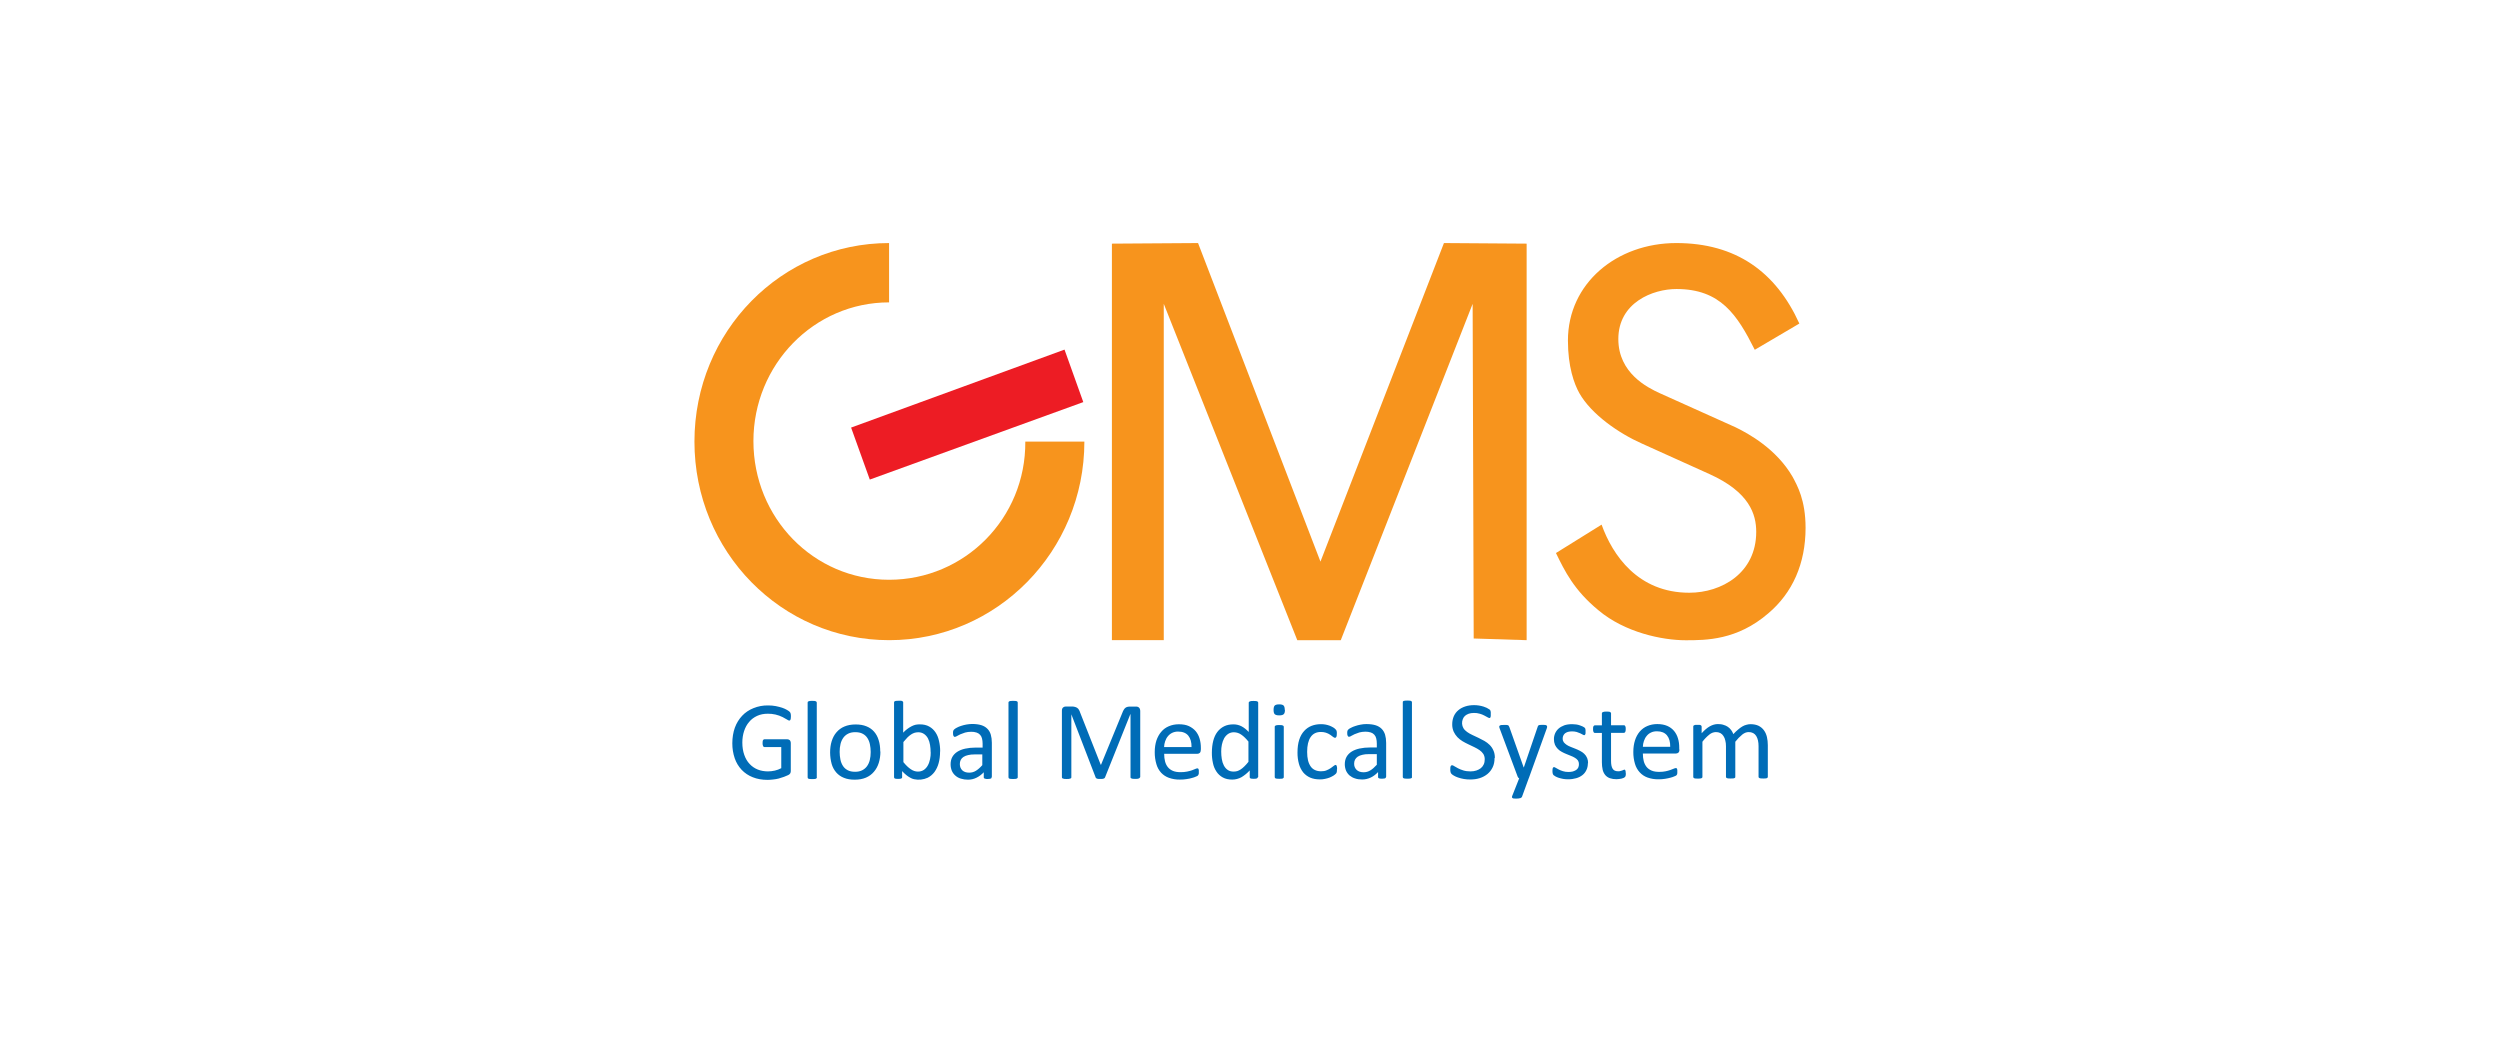<svg width="180" height="75" viewBox="0 0 180 75" fill="none" xmlns="http://www.w3.org/2000/svg">
<g clip-path="url(#clip0_3446_31184)">
<path d="M56.945 51.578C56.945 51.627 56.945 51.676 56.937 51.711C56.937 51.746 56.923 51.782 56.916 51.809C56.902 51.838 56.896 51.852 56.874 51.866C56.861 51.88 56.839 51.88 56.818 51.88C56.783 51.88 56.734 51.852 56.657 51.803C56.56 51.741 56.459 51.685 56.355 51.634C56.023 51.467 55.655 51.383 55.283 51.388C54.997 51.388 54.745 51.437 54.513 51.543C54.289 51.648 54.092 51.788 53.939 51.978C53.777 52.161 53.658 52.386 53.574 52.639C53.49 52.892 53.448 53.172 53.448 53.467C53.448 53.804 53.497 54.093 53.588 54.353C53.679 54.612 53.806 54.831 53.974 55.006C54.135 55.181 54.331 55.315 54.555 55.406C54.78 55.497 55.032 55.54 55.298 55.54C55.459 55.54 55.62 55.519 55.788 55.483C55.95 55.448 56.104 55.386 56.251 55.308V53.791H55.046C55.003 53.791 54.968 53.769 54.941 53.72C54.914 53.653 54.903 53.581 54.905 53.51C54.905 53.461 54.905 53.418 54.913 53.377C54.913 53.342 54.927 53.313 54.941 53.292C54.954 53.27 54.968 53.25 54.982 53.243C54.997 53.229 55.017 53.229 55.039 53.229H56.685C56.685 53.229 56.741 53.229 56.776 53.243C56.806 53.256 56.834 53.273 56.861 53.292C56.881 53.313 56.902 53.341 56.916 53.383C56.931 53.424 56.938 53.467 56.937 53.51V55.491C56.941 55.554 56.929 55.617 56.902 55.674C56.866 55.733 56.812 55.78 56.748 55.807C56.649 55.852 56.548 55.894 56.447 55.933C56.321 55.976 56.194 56.017 56.069 56.053C55.938 56.087 55.804 56.11 55.669 56.123C55.536 56.137 55.403 56.151 55.27 56.151C54.87 56.151 54.513 56.088 54.198 55.961C53.895 55.844 53.623 55.662 53.399 55.427C53.176 55.19 53.007 54.907 52.901 54.599C52.783 54.251 52.724 53.885 52.727 53.517C52.727 53.117 52.789 52.73 52.909 52.393C53.034 52.056 53.21 51.774 53.434 51.536C53.658 51.297 53.932 51.115 54.247 50.988C54.58 50.852 54.938 50.785 55.298 50.791C55.494 50.791 55.683 50.805 55.858 50.84C56.034 50.875 56.188 50.918 56.321 50.959C56.454 51.008 56.573 51.057 56.664 51.115C56.755 51.17 56.819 51.212 56.853 51.248C56.887 51.28 56.911 51.321 56.923 51.367C56.94 51.431 56.947 51.497 56.945 51.563M58.815 55.968C58.815 55.968 58.815 56.011 58.801 56.025C58.787 56.039 58.773 56.053 58.745 56.066C58.717 56.081 58.689 56.081 58.647 56.088C58.605 56.088 58.549 56.095 58.478 56.095C58.416 56.095 58.359 56.095 58.318 56.088C58.275 56.088 58.24 56.074 58.212 56.066C58.185 56.053 58.171 56.046 58.163 56.025C58.157 56.011 58.15 55.996 58.15 55.968V50.595C58.15 50.595 58.15 50.552 58.157 50.537C58.163 50.524 58.185 50.51 58.206 50.497C58.239 50.482 58.274 50.472 58.31 50.468C58.353 50.468 58.408 50.461 58.472 50.461C58.535 50.461 58.591 50.461 58.64 50.468C58.682 50.468 58.717 50.482 58.738 50.496C58.766 50.51 58.78 50.517 58.794 50.538C58.803 50.556 58.808 50.575 58.808 50.595V55.968H58.815ZM63.39 54.114C63.39 54.409 63.348 54.683 63.271 54.928C63.194 55.175 63.075 55.392 62.921 55.568C62.767 55.751 62.578 55.891 62.346 55.99C62.115 56.088 61.848 56.137 61.541 56.137C61.233 56.137 60.987 56.095 60.763 56.004C60.55 55.922 60.36 55.789 60.209 55.617C60.056 55.44 59.944 55.231 59.88 55.006C59.807 54.738 59.77 54.462 59.768 54.184C59.768 53.889 59.803 53.615 59.88 53.369C59.957 53.123 60.069 52.906 60.223 52.73C60.378 52.546 60.575 52.401 60.798 52.309C61.029 52.211 61.296 52.161 61.603 52.161C61.912 52.161 62.157 52.203 62.381 52.294C62.599 52.379 62.788 52.512 62.935 52.681C63.082 52.849 63.194 53.053 63.264 53.292C63.341 53.531 63.377 53.805 63.377 54.107M62.69 54.149C62.69 53.953 62.669 53.769 62.634 53.594C62.603 53.431 62.541 53.276 62.452 53.137C62.367 53.005 62.249 52.898 62.109 52.828C61.968 52.751 61.785 52.716 61.576 52.716C61.38 52.716 61.212 52.751 61.071 52.822C60.932 52.89 60.811 52.991 60.72 53.116C60.625 53.252 60.556 53.404 60.518 53.565C60.474 53.752 60.453 53.943 60.455 54.135C60.455 54.332 60.476 54.521 60.51 54.69C60.545 54.866 60.608 55.013 60.693 55.147C60.777 55.28 60.889 55.378 61.036 55.456C61.176 55.532 61.358 55.568 61.568 55.568C61.764 55.568 61.933 55.532 62.073 55.462C62.213 55.392 62.332 55.294 62.424 55.168C62.514 55.041 62.585 54.893 62.626 54.719C62.669 54.542 62.69 54.353 62.69 54.142M67.685 54.106C67.685 54.423 67.65 54.704 67.581 54.95C67.52 55.179 67.418 55.396 67.278 55.589C67.146 55.764 66.985 55.898 66.795 55.997C66.488 56.137 66.144 56.175 65.814 56.103C65.713 56.082 65.616 56.043 65.528 55.989C65.428 55.935 65.334 55.872 65.248 55.8C65.142 55.713 65.044 55.62 64.953 55.519V55.961C64.953 55.961 64.953 56.004 64.939 56.018C64.926 56.033 64.909 56.045 64.89 56.053C64.861 56.067 64.834 56.067 64.799 56.074C64.763 56.074 64.714 56.081 64.659 56.081C64.602 56.081 64.561 56.081 64.525 56.074C64.49 56.074 64.456 56.06 64.434 56.053C64.413 56.046 64.392 56.032 64.385 56.011C64.377 55.993 64.372 55.974 64.372 55.954V50.581C64.372 50.581 64.372 50.538 64.385 50.523C64.392 50.51 64.413 50.496 64.434 50.483C64.462 50.475 64.491 50.461 64.54 50.461C64.581 50.461 64.638 50.454 64.701 50.454H64.869C64.911 50.454 64.945 50.468 64.967 50.482C64.988 50.496 65.009 50.511 65.016 50.524C65.029 50.538 65.029 50.559 65.029 50.581V52.751C65.205 52.563 65.411 52.407 65.639 52.288C65.737 52.239 65.829 52.203 65.927 52.181C66.025 52.161 66.123 52.154 66.229 52.154C66.487 52.154 66.711 52.203 66.9 52.309C67.09 52.414 67.237 52.554 67.356 52.73C67.475 52.906 67.559 53.11 67.608 53.348C67.665 53.587 67.692 53.833 67.692 54.099M67.006 54.177C67.006 53.995 66.992 53.812 66.963 53.636C66.94 53.475 66.89 53.318 66.817 53.172C66.751 53.044 66.655 52.933 66.537 52.849C66.411 52.763 66.261 52.718 66.109 52.723C66.025 52.723 65.941 52.737 65.856 52.758C65.767 52.786 65.682 52.827 65.604 52.878C65.508 52.941 65.419 53.014 65.338 53.095C65.248 53.186 65.149 53.299 65.044 53.426V54.873C65.226 55.097 65.401 55.266 65.569 55.379C65.737 55.497 65.912 55.554 66.088 55.554C66.239 55.557 66.388 55.516 66.515 55.435C66.634 55.35 66.732 55.245 66.803 55.111C66.879 54.978 66.928 54.831 66.963 54.662C66.999 54.5 67.012 54.332 67.012 54.163M71.398 55.968C71.398 55.968 71.385 56.025 71.371 56.039C71.343 56.057 71.312 56.069 71.279 56.074C71.226 56.084 71.172 56.088 71.118 56.088C71.048 56.088 70.993 56.088 70.95 56.074C70.918 56.069 70.886 56.057 70.859 56.039C70.838 56.025 70.831 55.996 70.831 55.968V55.603C70.67 55.772 70.495 55.905 70.305 55.996C70.109 56.094 69.906 56.137 69.689 56.137C69.516 56.138 69.343 56.112 69.177 56.06C69.032 56.017 68.898 55.943 68.785 55.842C68.676 55.748 68.59 55.63 68.532 55.497C68.473 55.35 68.443 55.193 68.443 55.034C68.443 54.83 68.483 54.655 68.568 54.5C68.652 54.353 68.772 54.226 68.926 54.128C69.079 54.03 69.269 53.952 69.493 53.903C69.717 53.854 69.969 53.826 70.25 53.826H70.748V53.545C70.748 53.404 70.733 53.285 70.705 53.172C70.683 53.073 70.636 52.981 70.567 52.906C70.498 52.831 70.411 52.775 70.314 52.744C70.189 52.704 70.058 52.685 69.927 52.688C69.766 52.688 69.619 52.709 69.487 52.744C69.371 52.782 69.256 52.824 69.143 52.87C69.045 52.919 68.96 52.962 68.898 52.997C68.855 53.03 68.804 53.049 68.75 53.053C68.729 53.053 68.708 53.053 68.694 53.039C68.68 53.031 68.666 53.011 68.652 52.99C68.638 52.964 68.628 52.935 68.625 52.906C68.625 52.87 68.617 52.835 68.617 52.793C68.617 52.723 68.617 52.674 68.631 52.631C68.644 52.588 68.668 52.55 68.701 52.52C68.759 52.469 68.822 52.426 68.891 52.393C68.981 52.344 69.079 52.301 69.192 52.266C69.447 52.18 69.714 52.133 69.984 52.126C70.243 52.126 70.467 52.154 70.649 52.21C70.831 52.266 70.978 52.357 71.09 52.47C71.203 52.582 71.287 52.723 71.336 52.892C71.385 53.06 71.413 53.257 71.413 53.482V55.919L71.398 55.968ZM70.74 54.318H70.172C69.99 54.318 69.836 54.332 69.703 54.367C69.584 54.391 69.47 54.436 69.367 54.5C69.284 54.554 69.216 54.63 69.171 54.718C69.127 54.81 69.106 54.911 69.108 55.013C69.108 55.203 69.171 55.35 69.283 55.462C69.402 55.575 69.57 55.631 69.781 55.631C69.955 55.631 70.117 55.589 70.264 55.497C70.411 55.407 70.565 55.273 70.726 55.09V54.324L70.74 54.318ZM73.276 55.961C73.276 55.961 73.276 56.004 73.262 56.018C73.246 56.035 73.228 56.049 73.207 56.059C73.174 56.068 73.142 56.075 73.109 56.081C73.066 56.081 73.011 56.088 72.941 56.088C72.877 56.088 72.821 56.088 72.779 56.081C72.737 56.081 72.702 56.066 72.674 56.06C72.646 56.046 72.632 56.039 72.625 56.017C72.615 56 72.61 55.981 72.611 55.961V50.587C72.611 50.587 72.611 50.546 72.625 50.531C72.632 50.517 72.653 50.503 72.681 50.489C72.709 50.482 72.737 50.468 72.786 50.468C72.828 50.468 72.884 50.461 72.947 50.461C73.01 50.461 73.066 50.461 73.108 50.468C73.15 50.468 73.185 50.482 73.206 50.489C73.234 50.503 73.248 50.51 73.263 50.531C73.272 50.549 73.276 50.568 73.277 50.588V55.961H73.276ZM82.077 55.947C82.077 55.947 82.077 55.99 82.063 56.004C82.047 56.021 82.027 56.035 82.006 56.046C81.978 56.053 81.944 56.06 81.901 56.074C81.86 56.074 81.803 56.081 81.733 56.081C81.67 56.081 81.614 56.081 81.572 56.074C81.53 56.066 81.488 56.06 81.467 56.046C81.439 56.039 81.425 56.025 81.411 56.011C81.397 55.996 81.397 55.976 81.397 55.954V51.423H81.383L79.561 55.976C79.561 55.976 79.54 56.011 79.527 56.025C79.509 56.042 79.487 56.054 79.463 56.06C79.43 56.068 79.398 56.075 79.365 56.081H79.078C79.036 56.081 79.007 56.066 78.98 56.06C78.956 56.054 78.934 56.042 78.917 56.025C78.903 56.011 78.889 55.996 78.889 55.982L77.137 51.431V55.961C77.137 55.961 77.137 56.004 77.123 56.018C77.116 56.031 77.095 56.046 77.066 56.053C77.039 56.06 77.004 56.066 76.962 56.081C76.92 56.081 76.864 56.088 76.794 56.088C76.731 56.088 76.674 56.088 76.633 56.081C76.597 56.077 76.561 56.067 76.528 56.053C76.5 56.046 76.486 56.031 76.471 56.017C76.463 56 76.458 55.981 76.457 55.961V51.177C76.457 51.065 76.486 50.988 76.541 50.938C76.598 50.89 76.671 50.865 76.745 50.868H77.165C77.243 50.866 77.321 50.876 77.396 50.897C77.457 50.911 77.514 50.937 77.564 50.973C77.613 51.008 77.656 51.051 77.683 51.107C77.72 51.166 77.748 51.23 77.767 51.297L79.253 55.062H79.274L80.816 51.304C80.841 51.233 80.874 51.164 80.914 51.1C80.942 51.048 80.98 51.003 81.025 50.967C81.067 50.934 81.115 50.91 81.166 50.897C81.225 50.881 81.287 50.874 81.348 50.875H81.789C81.831 50.875 81.874 50.875 81.909 50.889C81.944 50.903 81.978 50.918 82.007 50.946C82.035 50.972 82.057 51.006 82.07 51.044C82.087 51.089 82.096 51.136 82.097 51.185V55.968L82.077 55.947ZM86.456 53.987C86.456 54.093 86.428 54.17 86.379 54.212C86.328 54.255 86.263 54.277 86.196 54.275H83.82C83.82 54.48 83.843 54.661 83.884 54.823C83.927 54.985 83.996 55.125 84.088 55.238C84.179 55.35 84.305 55.442 84.452 55.505C84.607 55.568 84.788 55.596 85.005 55.596C85.18 55.596 85.328 55.582 85.468 55.554C85.601 55.526 85.72 55.497 85.818 55.462C85.916 55.427 86 55.392 86.063 55.364C86.109 55.341 86.159 55.326 86.21 55.322C86.225 55.322 86.246 55.322 86.259 55.336C86.267 55.34 86.275 55.346 86.281 55.353C86.287 55.361 86.292 55.369 86.295 55.378C86.303 55.404 86.31 55.429 86.315 55.456V55.666C86.315 55.688 86.315 55.715 86.301 55.737C86.301 55.758 86.287 55.772 86.28 55.793C86.271 55.811 86.26 55.827 86.246 55.842C86.206 55.873 86.161 55.897 86.113 55.912C86.023 55.955 85.929 55.987 85.832 56.01C85.72 56.046 85.587 56.074 85.432 56.095C85.285 56.123 85.118 56.13 84.95 56.13C84.682 56.135 84.416 56.092 84.164 56.004C83.951 55.928 83.759 55.803 83.604 55.639C83.442 55.462 83.325 55.25 83.261 55.02C83.178 54.74 83.138 54.449 83.141 54.156C83.141 53.826 83.184 53.566 83.26 53.32C83.345 53.075 83.457 52.863 83.612 52.688C83.758 52.512 83.941 52.379 84.158 52.288C84.375 52.196 84.613 52.147 84.879 52.147C85.159 52.147 85.405 52.189 85.601 52.28C85.797 52.372 85.965 52.498 86.091 52.646C86.217 52.8 86.315 52.983 86.372 53.186C86.434 53.391 86.463 53.615 86.463 53.854V53.973L86.456 53.987ZM85.79 53.791C85.797 53.447 85.72 53.172 85.558 52.968C85.398 52.773 85.153 52.674 84.83 52.674C84.68 52.67 84.532 52.701 84.396 52.765C84.276 52.823 84.171 52.907 84.088 53.011C84.003 53.109 83.941 53.229 83.892 53.369C83.843 53.502 83.821 53.644 83.814 53.791L85.79 53.791ZM90.562 55.947C90.562 55.947 90.562 55.99 90.548 56.004C90.54 56.017 90.519 56.032 90.499 56.046C90.469 56.055 90.439 56.062 90.407 56.067C90.372 56.067 90.323 56.074 90.274 56.074C90.218 56.074 90.169 56.074 90.134 56.067C90.099 56.067 90.064 56.053 90.043 56.046C90.015 56.039 90.001 56.025 89.994 56.004C89.98 55.99 89.98 55.968 89.98 55.947V55.47C89.808 55.659 89.61 55.822 89.392 55.955C89.186 56.07 88.954 56.13 88.719 56.13C88.452 56.13 88.229 56.081 88.039 55.975C87.855 55.875 87.698 55.73 87.584 55.554C87.459 55.367 87.373 55.157 87.331 54.936C87.276 54.689 87.251 54.437 87.255 54.185C87.255 53.875 87.289 53.594 87.353 53.342C87.416 53.095 87.514 52.878 87.647 52.702C87.78 52.526 87.941 52.393 88.137 52.294C88.333 52.196 88.558 52.154 88.81 52.154C89.02 52.154 89.216 52.203 89.391 52.294C89.567 52.386 89.742 52.526 89.909 52.702V50.601C89.909 50.601 89.909 50.566 89.924 50.545C89.931 50.531 89.952 50.517 89.98 50.503C90.008 50.496 90.043 50.482 90.085 50.475C90.127 50.475 90.177 50.468 90.246 50.468C90.316 50.468 90.365 50.468 90.414 50.475C90.457 50.475 90.492 50.489 90.512 50.496C90.524 50.498 90.535 50.504 90.545 50.511C90.555 50.518 90.563 50.528 90.569 50.538C90.583 50.554 90.59 50.574 90.59 50.595V55.947H90.562ZM89.896 53.404C89.714 53.18 89.545 53.011 89.377 52.898C89.224 52.788 89.04 52.727 88.852 52.723C88.701 52.718 88.552 52.76 88.425 52.842C88.306 52.925 88.208 53.033 88.137 53.159C88.063 53.3 88.009 53.451 87.977 53.608C87.941 53.77 87.927 53.946 87.927 54.114C87.927 54.297 87.941 54.472 87.969 54.648C87.997 54.823 88.046 54.978 88.116 55.111C88.186 55.245 88.278 55.357 88.396 55.435C88.509 55.519 88.656 55.554 88.831 55.554C88.915 55.554 89.006 55.54 89.083 55.519C89.16 55.491 89.244 55.456 89.328 55.4C89.412 55.343 89.504 55.273 89.594 55.181C89.686 55.09 89.79 54.977 89.888 54.852V53.404H89.897H89.896ZM92.516 51.107C92.516 51.262 92.488 51.367 92.425 51.423C92.369 51.48 92.257 51.507 92.103 51.507C91.949 51.507 91.843 51.48 91.781 51.423C91.724 51.367 91.697 51.261 91.697 51.115C91.697 50.967 91.724 50.854 91.781 50.798C91.837 50.742 91.949 50.714 92.103 50.714C92.257 50.714 92.362 50.742 92.418 50.798C92.474 50.855 92.502 50.959 92.502 51.107M92.432 55.948C92.432 55.948 92.432 55.989 92.418 56.004C92.412 56.017 92.39 56.031 92.369 56.046C92.348 56.053 92.313 56.066 92.271 56.066C92.229 56.066 92.173 56.074 92.11 56.074C92.047 56.074 91.991 56.074 91.949 56.066C91.907 56.066 91.872 56.053 91.851 56.046C91.839 56.043 91.828 56.038 91.818 56.031C91.808 56.023 91.8 56.014 91.794 56.004C91.785 55.986 91.78 55.967 91.781 55.947V52.329C91.781 52.329 91.781 52.294 91.794 52.28C91.802 52.266 91.823 52.252 91.843 52.238C91.874 52.224 91.907 52.214 91.941 52.21C91.984 52.21 92.039 52.203 92.103 52.203C92.173 52.203 92.222 52.203 92.264 52.21C92.306 52.21 92.341 52.224 92.362 52.238C92.385 52.245 92.405 52.26 92.419 52.28C92.426 52.296 92.431 52.312 92.432 52.329V55.948ZM96.258 55.392V55.512C96.258 55.541 96.253 55.569 96.243 55.596C96.243 55.617 96.23 55.638 96.223 55.653C96.216 55.674 96.194 55.694 96.159 55.729C96.108 55.777 96.051 55.819 95.991 55.856C95.907 55.905 95.823 55.947 95.719 55.99C95.621 56.025 95.508 56.06 95.389 56.081C95.269 56.107 95.147 56.119 95.025 56.116C94.765 56.116 94.535 56.074 94.338 55.99C94.144 55.906 93.971 55.778 93.834 55.617C93.691 55.436 93.586 55.228 93.525 55.006C93.451 54.736 93.416 54.457 93.42 54.177C93.42 53.818 93.462 53.516 93.546 53.257C93.63 52.997 93.749 52.793 93.904 52.625C94.051 52.463 94.233 52.337 94.436 52.259C94.639 52.182 94.856 52.14 95.101 52.14C95.214 52.14 95.326 52.147 95.438 52.168C95.544 52.189 95.648 52.217 95.74 52.252C95.83 52.288 95.907 52.329 95.985 52.372C96.042 52.403 96.094 52.443 96.139 52.491C96.166 52.513 96.19 52.539 96.209 52.568C96.222 52.59 96.232 52.614 96.237 52.639C96.245 52.666 96.25 52.694 96.251 52.723V52.842C96.251 52.948 96.237 53.018 96.216 53.06C96.188 53.102 96.159 53.123 96.125 53.123C96.083 53.123 96.04 53.102 95.985 53.06C95.936 53.018 95.865 52.968 95.789 52.913C95.586 52.77 95.343 52.696 95.095 52.702C94.78 52.702 94.534 52.822 94.366 53.067C94.198 53.313 94.114 53.671 94.114 54.135C94.114 54.367 94.135 54.57 94.177 54.746C94.219 54.922 94.289 55.069 94.372 55.189C94.452 55.303 94.561 55.393 94.688 55.448C94.815 55.505 94.954 55.532 95.116 55.532C95.269 55.532 95.403 55.512 95.515 55.462C95.627 55.413 95.732 55.364 95.817 55.301C95.9 55.244 95.971 55.195 96.026 55.146C96.083 55.097 96.132 55.076 96.159 55.076C96.174 55.076 96.194 55.076 96.208 55.09C96.223 55.107 96.235 55.126 96.243 55.147C96.251 55.175 96.258 55.203 96.265 55.245C96.265 55.287 96.272 55.329 96.272 55.386M99.789 55.947C99.789 55.947 99.782 56.004 99.761 56.017C99.733 56.036 99.702 56.048 99.669 56.053C99.617 56.062 99.563 56.067 99.509 56.067C99.439 56.067 99.383 56.067 99.341 56.053C99.308 56.048 99.277 56.036 99.25 56.017C99.229 56.004 99.221 55.976 99.221 55.947V55.589C99.061 55.758 98.885 55.891 98.696 55.982C98.5 56.074 98.296 56.123 98.079 56.123C97.89 56.123 97.715 56.102 97.561 56.046C97.418 56.002 97.285 55.93 97.169 55.835C97.062 55.739 96.976 55.622 96.916 55.491C96.856 55.343 96.826 55.186 96.825 55.027C96.825 54.823 96.867 54.648 96.951 54.493C97.035 54.346 97.155 54.219 97.309 54.121C97.463 54.023 97.652 53.946 97.876 53.896C98.125 53.843 98.379 53.817 98.633 53.819H99.131V53.538C99.131 53.397 99.116 53.278 99.088 53.165C99.066 53.066 99.019 52.974 98.95 52.898C98.881 52.823 98.794 52.767 98.697 52.737C98.572 52.697 98.441 52.679 98.31 52.681C98.15 52.681 98.003 52.702 97.87 52.737C97.753 52.774 97.639 52.816 97.527 52.863C97.428 52.912 97.344 52.955 97.281 52.99C97.239 53.023 97.188 53.042 97.134 53.047C97.113 53.047 97.092 53.047 97.077 53.032C97.064 53.025 97.05 53.004 97.036 52.983C97.021 52.957 97.011 52.928 97.007 52.898C97.007 52.863 97 52.828 97 52.786C97 52.723 97 52.666 97.015 52.631C97.021 52.59 97.05 52.555 97.084 52.52C97.14 52.469 97.204 52.429 97.274 52.4C97.365 52.35 97.463 52.309 97.582 52.273C97.694 52.231 97.82 52.203 97.96 52.175C98.096 52.147 98.235 52.133 98.374 52.133C98.633 52.133 98.857 52.161 99.039 52.217C99.221 52.273 99.368 52.364 99.48 52.477C99.593 52.59 99.677 52.737 99.726 52.898C99.775 53.067 99.803 53.264 99.803 53.488V55.926L99.789 55.947ZM99.131 54.297H98.563C98.38 54.297 98.226 54.31 98.093 54.346C97.96 54.374 97.848 54.423 97.757 54.48C97.676 54.536 97.609 54.61 97.561 54.697C97.518 54.786 97.496 54.885 97.498 54.985C97.495 55.068 97.509 55.152 97.54 55.229C97.572 55.307 97.62 55.377 97.68 55.435C97.799 55.547 97.968 55.603 98.178 55.603C98.353 55.603 98.514 55.561 98.66 55.47C98.808 55.386 98.963 55.245 99.131 55.062V54.297ZM101.666 55.941C101.666 55.941 101.666 55.982 101.652 55.996C101.646 56.011 101.625 56.025 101.597 56.039C101.565 56.048 101.532 56.055 101.499 56.06C101.456 56.06 101.401 56.067 101.337 56.067C101.274 56.067 101.218 56.067 101.176 56.059C101.134 56.059 101.099 56.046 101.071 56.039C101.043 56.025 101.03 56.017 101.015 55.996C101.008 55.982 101.001 55.968 101.001 55.941V50.566C101.001 50.566 101.001 50.524 101.008 50.51C101.015 50.496 101.036 50.482 101.057 50.468C101.085 50.461 101.114 50.454 101.163 50.447C101.204 50.447 101.261 50.44 101.323 50.44C101.394 50.44 101.45 50.44 101.492 50.447C101.533 50.447 101.568 50.461 101.59 50.468C101.611 50.478 101.63 50.492 101.646 50.51C101.66 50.524 101.66 50.546 101.66 50.567V55.941H101.666ZM107.608 54.585C107.608 54.83 107.566 55.048 107.475 55.238C107.384 55.427 107.265 55.589 107.104 55.723C106.938 55.859 106.748 55.961 106.543 56.025C106.326 56.095 106.095 56.123 105.849 56.123C105.549 56.125 105.251 56.076 104.967 55.976C104.865 55.942 104.766 55.897 104.673 55.842C104.595 55.793 104.54 55.758 104.511 55.723C104.476 55.688 104.451 55.644 104.441 55.596C104.425 55.532 104.418 55.466 104.421 55.4C104.421 55.336 104.421 55.293 104.427 55.252C104.427 55.217 104.441 55.181 104.456 55.16C104.462 55.139 104.476 55.119 104.497 55.111C104.515 55.103 104.534 55.098 104.554 55.097C104.589 55.097 104.644 55.119 104.714 55.168C104.785 55.21 104.869 55.259 104.974 55.315C105.079 55.372 105.205 55.421 105.359 55.47C105.514 55.519 105.682 55.54 105.885 55.54C106.032 55.54 106.172 55.519 106.298 55.477C106.414 55.439 106.523 55.382 106.621 55.308C106.711 55.234 106.783 55.141 106.83 55.034C106.879 54.928 106.901 54.802 106.901 54.669C106.903 54.536 106.869 54.404 106.803 54.289C106.732 54.182 106.642 54.089 106.536 54.016C106.416 53.933 106.29 53.86 106.158 53.798C106.018 53.734 105.878 53.664 105.731 53.594C105.585 53.526 105.442 53.451 105.303 53.369C105.167 53.287 105.043 53.188 104.932 53.075C104.823 52.958 104.733 52.825 104.665 52.681C104.591 52.511 104.555 52.326 104.56 52.14C104.56 51.929 104.603 51.732 104.679 51.557C104.757 51.388 104.869 51.24 105.009 51.128C105.149 51.008 105.317 50.924 105.507 50.861C105.703 50.798 105.913 50.77 106.136 50.77C106.367 50.77 106.596 50.806 106.816 50.875C106.972 50.922 107.118 50.993 107.251 51.086C107.279 51.115 107.293 51.128 107.3 51.142C107.307 51.156 107.314 51.177 107.321 51.199C107.321 51.22 107.328 51.248 107.335 51.283V51.536C107.335 51.567 107.33 51.598 107.321 51.627C107.315 51.649 107.303 51.669 107.286 51.684C107.272 51.697 107.258 51.697 107.237 51.697C107.187 51.688 107.139 51.669 107.096 51.64C107.02 51.598 106.943 51.556 106.865 51.515C106.763 51.46 106.655 51.418 106.543 51.388C106.407 51.347 106.265 51.328 106.123 51.332C105.976 51.332 105.85 51.353 105.745 51.389C105.639 51.43 105.549 51.48 105.479 51.542C105.409 51.606 105.356 51.686 105.323 51.775C105.28 51.88 105.262 51.993 105.269 52.106C105.276 52.22 105.309 52.33 105.366 52.428C105.43 52.533 105.521 52.624 105.632 52.702C105.745 52.779 105.87 52.857 106.011 52.919C106.151 52.99 106.298 53.053 106.445 53.123C106.592 53.194 106.739 53.27 106.879 53.348C107.02 53.432 107.145 53.523 107.258 53.636C107.37 53.749 107.461 53.882 107.524 54.03C107.594 54.177 107.63 54.359 107.63 54.563M110.068 56.039L109.584 57.367C109.57 57.408 109.528 57.444 109.465 57.465C109.366 57.491 109.265 57.503 109.163 57.5C109.093 57.5 109.038 57.5 108.995 57.493C108.96 57.491 108.926 57.479 108.897 57.457C108.887 57.451 108.878 57.442 108.872 57.431C108.865 57.42 108.862 57.407 108.862 57.395C108.862 57.367 108.862 57.338 108.883 57.297L109.381 56.039C109.381 56.039 109.332 56.011 109.311 55.99C109.292 55.967 109.277 55.941 109.269 55.912L107.979 52.456C107.96 52.414 107.949 52.369 107.945 52.323C107.945 52.294 107.952 52.266 107.98 52.245C108.001 52.224 108.036 52.217 108.085 52.203C108.134 52.203 108.197 52.196 108.274 52.196H108.463C108.512 52.196 108.547 52.21 108.575 52.217C108.603 52.231 108.624 52.245 108.631 52.266C108.645 52.288 108.659 52.315 108.674 52.35L109.703 55.252H109.717L110.713 52.329C110.726 52.28 110.747 52.245 110.768 52.231C110.8 52.212 110.836 52.2 110.874 52.196C110.915 52.196 110.985 52.189 111.07 52.189C111.146 52.189 111.203 52.189 111.252 52.196C111.301 52.203 111.336 52.217 111.357 52.238C111.368 52.247 111.377 52.259 111.383 52.273C111.389 52.286 111.392 52.301 111.392 52.315C111.392 52.35 111.392 52.393 111.371 52.435L110.074 56.032L110.068 56.039ZM114.327 54.95C114.327 55.133 114.292 55.301 114.222 55.442C114.152 55.589 114.061 55.709 113.935 55.807C113.809 55.905 113.662 55.982 113.487 56.031C113.311 56.08 113.123 56.109 112.912 56.109C112.786 56.109 112.66 56.102 112.548 56.081C112.429 56.06 112.331 56.032 112.233 56.004C112.152 55.979 112.075 55.946 112.001 55.906C111.951 55.881 111.904 55.85 111.861 55.814C111.831 55.783 111.809 55.744 111.798 55.702C111.782 55.637 111.775 55.571 111.777 55.505C111.777 55.456 111.777 55.407 111.784 55.378C111.784 55.343 111.798 55.315 111.805 55.294C111.812 55.273 111.826 55.259 111.84 55.245C111.855 55.237 111.872 55.232 111.889 55.23C111.917 55.23 111.959 55.252 112.022 55.288C112.079 55.322 112.149 55.364 112.233 55.406C112.317 55.448 112.415 55.491 112.534 55.526C112.646 55.561 112.779 55.582 112.933 55.582C113.045 55.582 113.15 55.568 113.242 55.547C113.332 55.519 113.41 55.483 113.479 55.441C113.545 55.397 113.599 55.337 113.634 55.266C113.67 55.184 113.687 55.095 113.683 55.006C113.685 54.914 113.657 54.823 113.606 54.746C113.549 54.671 113.477 54.609 113.395 54.563C113.305 54.507 113.208 54.46 113.108 54.423C113.003 54.381 112.891 54.338 112.779 54.289C112.666 54.245 112.556 54.193 112.45 54.134C112.235 54.025 112.062 53.847 111.959 53.629C111.906 53.498 111.88 53.357 111.883 53.215C111.882 53.074 111.911 52.934 111.967 52.804C112.024 52.675 112.107 52.559 112.212 52.463C112.323 52.365 112.456 52.288 112.625 52.224C112.786 52.168 112.982 52.14 113.199 52.14C113.297 52.14 113.395 52.147 113.487 52.161C113.585 52.175 113.669 52.196 113.746 52.224C113.823 52.252 113.886 52.273 113.942 52.301C113.999 52.329 114.04 52.35 114.068 52.372C114.096 52.393 114.117 52.414 114.125 52.428C114.133 52.446 114.14 52.465 114.145 52.484C114.145 52.505 114.152 52.526 114.159 52.561V52.786C114.161 52.816 114.153 52.845 114.138 52.87C114.132 52.892 114.118 52.906 114.103 52.919C114.089 52.933 114.075 52.933 114.061 52.933C114.033 52.933 114.005 52.919 113.956 52.892C113.901 52.855 113.842 52.825 113.781 52.8C113.697 52.762 113.61 52.729 113.522 52.702C113.412 52.673 113.299 52.658 113.185 52.66C113.086 52.66 112.988 52.671 112.892 52.695C112.816 52.718 112.745 52.754 112.681 52.8C112.627 52.847 112.583 52.906 112.554 52.971C112.525 53.037 112.511 53.108 112.513 53.18C112.513 53.285 112.541 53.369 112.59 53.44C112.647 53.51 112.716 53.572 112.8 53.629C112.884 53.686 112.982 53.735 113.094 53.777C113.207 53.819 113.319 53.861 113.43 53.91C113.543 53.952 113.655 54.008 113.767 54.065C113.879 54.121 113.977 54.191 114.061 54.269C114.154 54.356 114.228 54.463 114.276 54.582C114.324 54.701 114.346 54.829 114.341 54.957M117.06 55.666C117.06 55.744 117.06 55.807 117.046 55.849C117.037 55.885 117.02 55.918 116.997 55.947C116.968 55.973 116.935 55.995 116.899 56.011C116.852 56.032 116.803 56.049 116.752 56.06C116.694 56.073 116.636 56.082 116.576 56.088C116.516 56.096 116.455 56.1 116.394 56.102C116.23 56.106 116.067 56.083 115.911 56.031C115.784 55.986 115.67 55.909 115.581 55.807C115.491 55.696 115.427 55.566 115.393 55.427C115.354 55.25 115.335 55.069 115.336 54.887V52.773H114.832C114.79 52.773 114.762 52.751 114.734 52.709C114.707 52.642 114.695 52.57 114.699 52.498C114.699 52.449 114.699 52.407 114.705 52.372C114.705 52.337 114.72 52.308 114.734 52.288C114.748 52.266 114.762 52.245 114.776 52.239C114.797 52.23 114.811 52.224 114.832 52.224H115.336V51.367C115.336 51.367 115.336 51.332 115.35 51.31C115.358 51.297 115.378 51.283 115.407 51.269C115.44 51.254 115.476 51.244 115.512 51.241C115.554 51.241 115.61 51.233 115.673 51.233C115.736 51.233 115.792 51.233 115.834 51.241C115.876 51.241 115.911 51.255 115.932 51.269C115.953 51.283 115.974 51.297 115.981 51.311C115.995 51.325 115.995 51.346 115.995 51.36V52.217H116.92C116.92 52.217 116.962 52.217 116.976 52.231C116.99 52.238 117.004 52.259 117.018 52.28C117.033 52.306 117.042 52.335 117.046 52.364C117.046 52.4 117.053 52.442 117.053 52.491C117.053 52.589 117.039 52.66 117.018 52.702C117.01 52.721 116.996 52.737 116.979 52.748C116.961 52.759 116.941 52.765 116.92 52.765H115.995V54.782C115.995 55.035 116.03 55.217 116.107 55.343C116.184 55.47 116.31 55.532 116.507 55.532C116.569 55.532 116.619 55.532 116.668 55.512C116.717 55.497 116.759 55.483 116.794 55.477C116.829 55.462 116.864 55.448 116.892 55.435C116.913 55.422 116.937 55.415 116.962 55.413C116.976 55.413 116.99 55.413 116.997 55.427C117.011 55.435 117.018 55.448 117.025 55.47C117.025 55.491 117.039 55.512 117.046 55.547C117.046 55.582 117.053 55.617 117.053 55.666M120.92 53.967C120.92 54.072 120.892 54.149 120.843 54.191C120.792 54.233 120.727 54.255 120.661 54.254H118.286C118.286 54.458 118.307 54.634 118.35 54.803C118.391 54.964 118.461 55.097 118.552 55.217C118.643 55.329 118.77 55.421 118.917 55.483C119.064 55.547 119.253 55.575 119.47 55.575C119.645 55.575 119.793 55.561 119.926 55.532C120.045 55.508 120.162 55.475 120.276 55.435C120.374 55.4 120.452 55.364 120.514 55.343C120.56 55.32 120.61 55.306 120.661 55.301C120.683 55.301 120.696 55.301 120.71 55.315C120.727 55.324 120.74 55.339 120.745 55.357C120.752 55.378 120.759 55.4 120.767 55.435V55.645C120.767 55.666 120.767 55.694 120.759 55.715C120.759 55.737 120.745 55.751 120.738 55.773C120.729 55.79 120.717 55.807 120.703 55.822C120.663 55.853 120.618 55.876 120.57 55.891C120.48 55.933 120.386 55.966 120.29 55.989C120.178 56.017 120.038 56.053 119.89 56.074C119.73 56.1 119.569 56.112 119.407 56.109C119.14 56.114 118.874 56.071 118.622 55.982C118.408 55.905 118.216 55.778 118.062 55.61C117.902 55.436 117.785 55.227 117.719 54.999C117.636 54.721 117.596 54.432 117.599 54.142C117.599 53.819 117.642 53.552 117.719 53.306C117.796 53.061 117.914 52.849 118.061 52.674C118.216 52.498 118.391 52.364 118.608 52.274C118.825 52.182 119.064 52.133 119.323 52.133C119.611 52.133 119.848 52.181 120.045 52.266C120.235 52.348 120.403 52.473 120.535 52.631C120.661 52.786 120.759 52.968 120.816 53.172C120.879 53.377 120.906 53.601 120.906 53.84V53.959L120.92 53.967ZM120.255 53.77C120.262 53.419 120.185 53.145 120.024 52.948C119.862 52.751 119.617 52.653 119.302 52.653C119.134 52.653 118.994 52.681 118.868 52.744C118.747 52.8 118.641 52.884 118.559 52.99C118.475 53.088 118.412 53.208 118.363 53.349C118.314 53.482 118.293 53.622 118.286 53.77H120.255ZM127.283 55.926C127.283 55.926 127.283 55.968 127.269 55.983C127.254 55.998 127.237 56.012 127.22 56.024C127.199 56.039 127.163 56.039 127.122 56.046C127.079 56.046 127.024 56.053 126.96 56.053C126.897 56.053 126.841 56.053 126.792 56.046C126.75 56.046 126.715 56.032 126.687 56.025C126.659 56.011 126.645 55.996 126.631 55.982C126.616 55.968 126.616 55.947 126.616 55.926V53.728C126.616 53.573 126.603 53.44 126.575 53.314C126.551 53.2 126.508 53.09 126.448 52.99C126.394 52.902 126.317 52.829 126.225 52.78C126.125 52.73 126.014 52.706 125.902 52.71C125.748 52.71 125.6 52.766 125.447 52.885C125.26 53.039 125.091 53.214 124.942 53.405V55.934C124.942 55.934 124.942 55.977 124.928 55.99C124.914 56.008 124.894 56.02 124.872 56.026C124.839 56.041 124.803 56.048 124.767 56.047C124.725 56.047 124.669 56.053 124.606 56.053C124.543 56.053 124.494 56.053 124.445 56.047C124.403 56.047 124.367 56.033 124.34 56.026C124.312 56.012 124.297 56.004 124.283 55.983C124.275 55.966 124.27 55.946 124.27 55.927V53.728C124.27 53.573 124.256 53.44 124.221 53.314C124.198 53.198 124.153 53.089 124.087 52.99C124.033 52.902 123.955 52.829 123.863 52.78C123.763 52.73 123.653 52.706 123.541 52.71C123.372 52.714 123.208 52.776 123.078 52.885C122.89 53.037 122.72 53.212 122.574 53.405V55.934C122.574 55.934 122.574 55.977 122.56 55.99C122.546 56.004 122.532 56.018 122.504 56.033C122.476 56.039 122.448 56.047 122.406 56.053C122.364 56.053 122.308 56.061 122.245 56.061C122.181 56.061 122.126 56.061 122.083 56.053C122.042 56.053 122.007 56.039 121.985 56.033C121.958 56.018 121.944 56.012 121.929 55.99C121.92 55.973 121.916 55.954 121.915 55.934V52.316C121.915 52.316 121.915 52.274 121.929 52.26C121.929 52.246 121.95 52.232 121.978 52.218C122.007 52.205 122.038 52.195 122.07 52.19H122.363C122.406 52.19 122.434 52.203 122.455 52.218C122.473 52.23 122.489 52.244 122.504 52.26C122.513 52.278 122.517 52.297 122.518 52.317V52.794C122.722 52.569 122.918 52.4 123.106 52.296C123.296 52.19 123.492 52.133 123.688 52.133C123.835 52.133 123.976 52.148 124.095 52.191C124.314 52.249 124.507 52.38 124.642 52.563C124.704 52.647 124.76 52.745 124.802 52.857C124.921 52.724 125.04 52.612 125.145 52.527C125.241 52.442 125.344 52.367 125.454 52.302C125.552 52.246 125.65 52.204 125.748 52.183C125.846 52.155 125.937 52.141 126.035 52.141C126.266 52.141 126.463 52.183 126.624 52.26C126.785 52.345 126.911 52.45 127.009 52.59C127.107 52.724 127.177 52.885 127.22 53.068C127.261 53.251 127.283 53.448 127.283 53.651V55.941V55.927V55.926Z" fill="#006CB7"/>
<path fill-rule="evenodd" clip-rule="evenodd" d="M73.822 31.796C73.865 37.311 69.457 41.743 64.013 41.743C58.568 41.743 54.246 37.276 54.246 31.76C54.246 26.246 58.611 21.771 64.013 21.771V17.5C56.271 17.5 50 23.865 50 31.796C50 39.727 56.271 46.092 64.02 46.092C71.769 46.092 78.075 39.692 78.075 31.796H73.822Z" fill="#F7941D"/>
<path fill-rule="evenodd" clip-rule="evenodd" d="M61.281 30.785L76.645 25.172L77.997 28.951L62.625 34.529L61.279 30.785H61.281Z" fill="#ED1C24"/>
<path fill-rule="evenodd" clip-rule="evenodd" d="M80.057 46.092V17.542L86.259 17.5L95.073 40.436L103.964 17.5L109.918 17.542V46.092L106.106 45.972L106.03 21.876L96.536 46.092H93.404L83.791 21.875V46.091H80.058L80.057 46.092Z" fill="#F7941D"/>
<path d="M126.344 25.185C125.075 22.663 123.877 20.809 120.703 20.809C119.021 20.809 116.52 21.771 116.52 24.413C116.52 26.864 118.615 27.904 119.505 28.311L124.956 30.763C125.888 31.213 127.906 32.322 129.068 34.332C129.405 34.964 130.001 36.004 130.001 38.005C130.001 40.57 129.068 42.684 127.31 44.167C125.068 46.098 122.826 46.098 121.369 46.098C119.687 46.098 116.997 45.543 115.091 43.942C113.332 42.495 112.66 41.117 112.029 39.818L115.315 37.774C116.1 39.965 117.929 42.677 121.628 42.677C123.947 42.677 126.448 41.265 126.448 38.294C126.448 37.029 125.965 35.435 123.085 34.135L118.23 31.943C116.548 31.199 114.573 29.829 113.711 28.304C113.339 27.637 112.891 26.408 112.891 24.518C112.891 20.394 116.401 17.5 120.696 17.5C124.991 17.5 127.871 19.579 129.553 23.296L126.344 25.185Z" fill="#F7941D"/>
</g>
<defs>
<clipPath id="clip0_3446_31184">
<rect width="80" height="40" fill="white" transform="translate(50 17.5)"/>
</clipPath>
</defs>
</svg>
